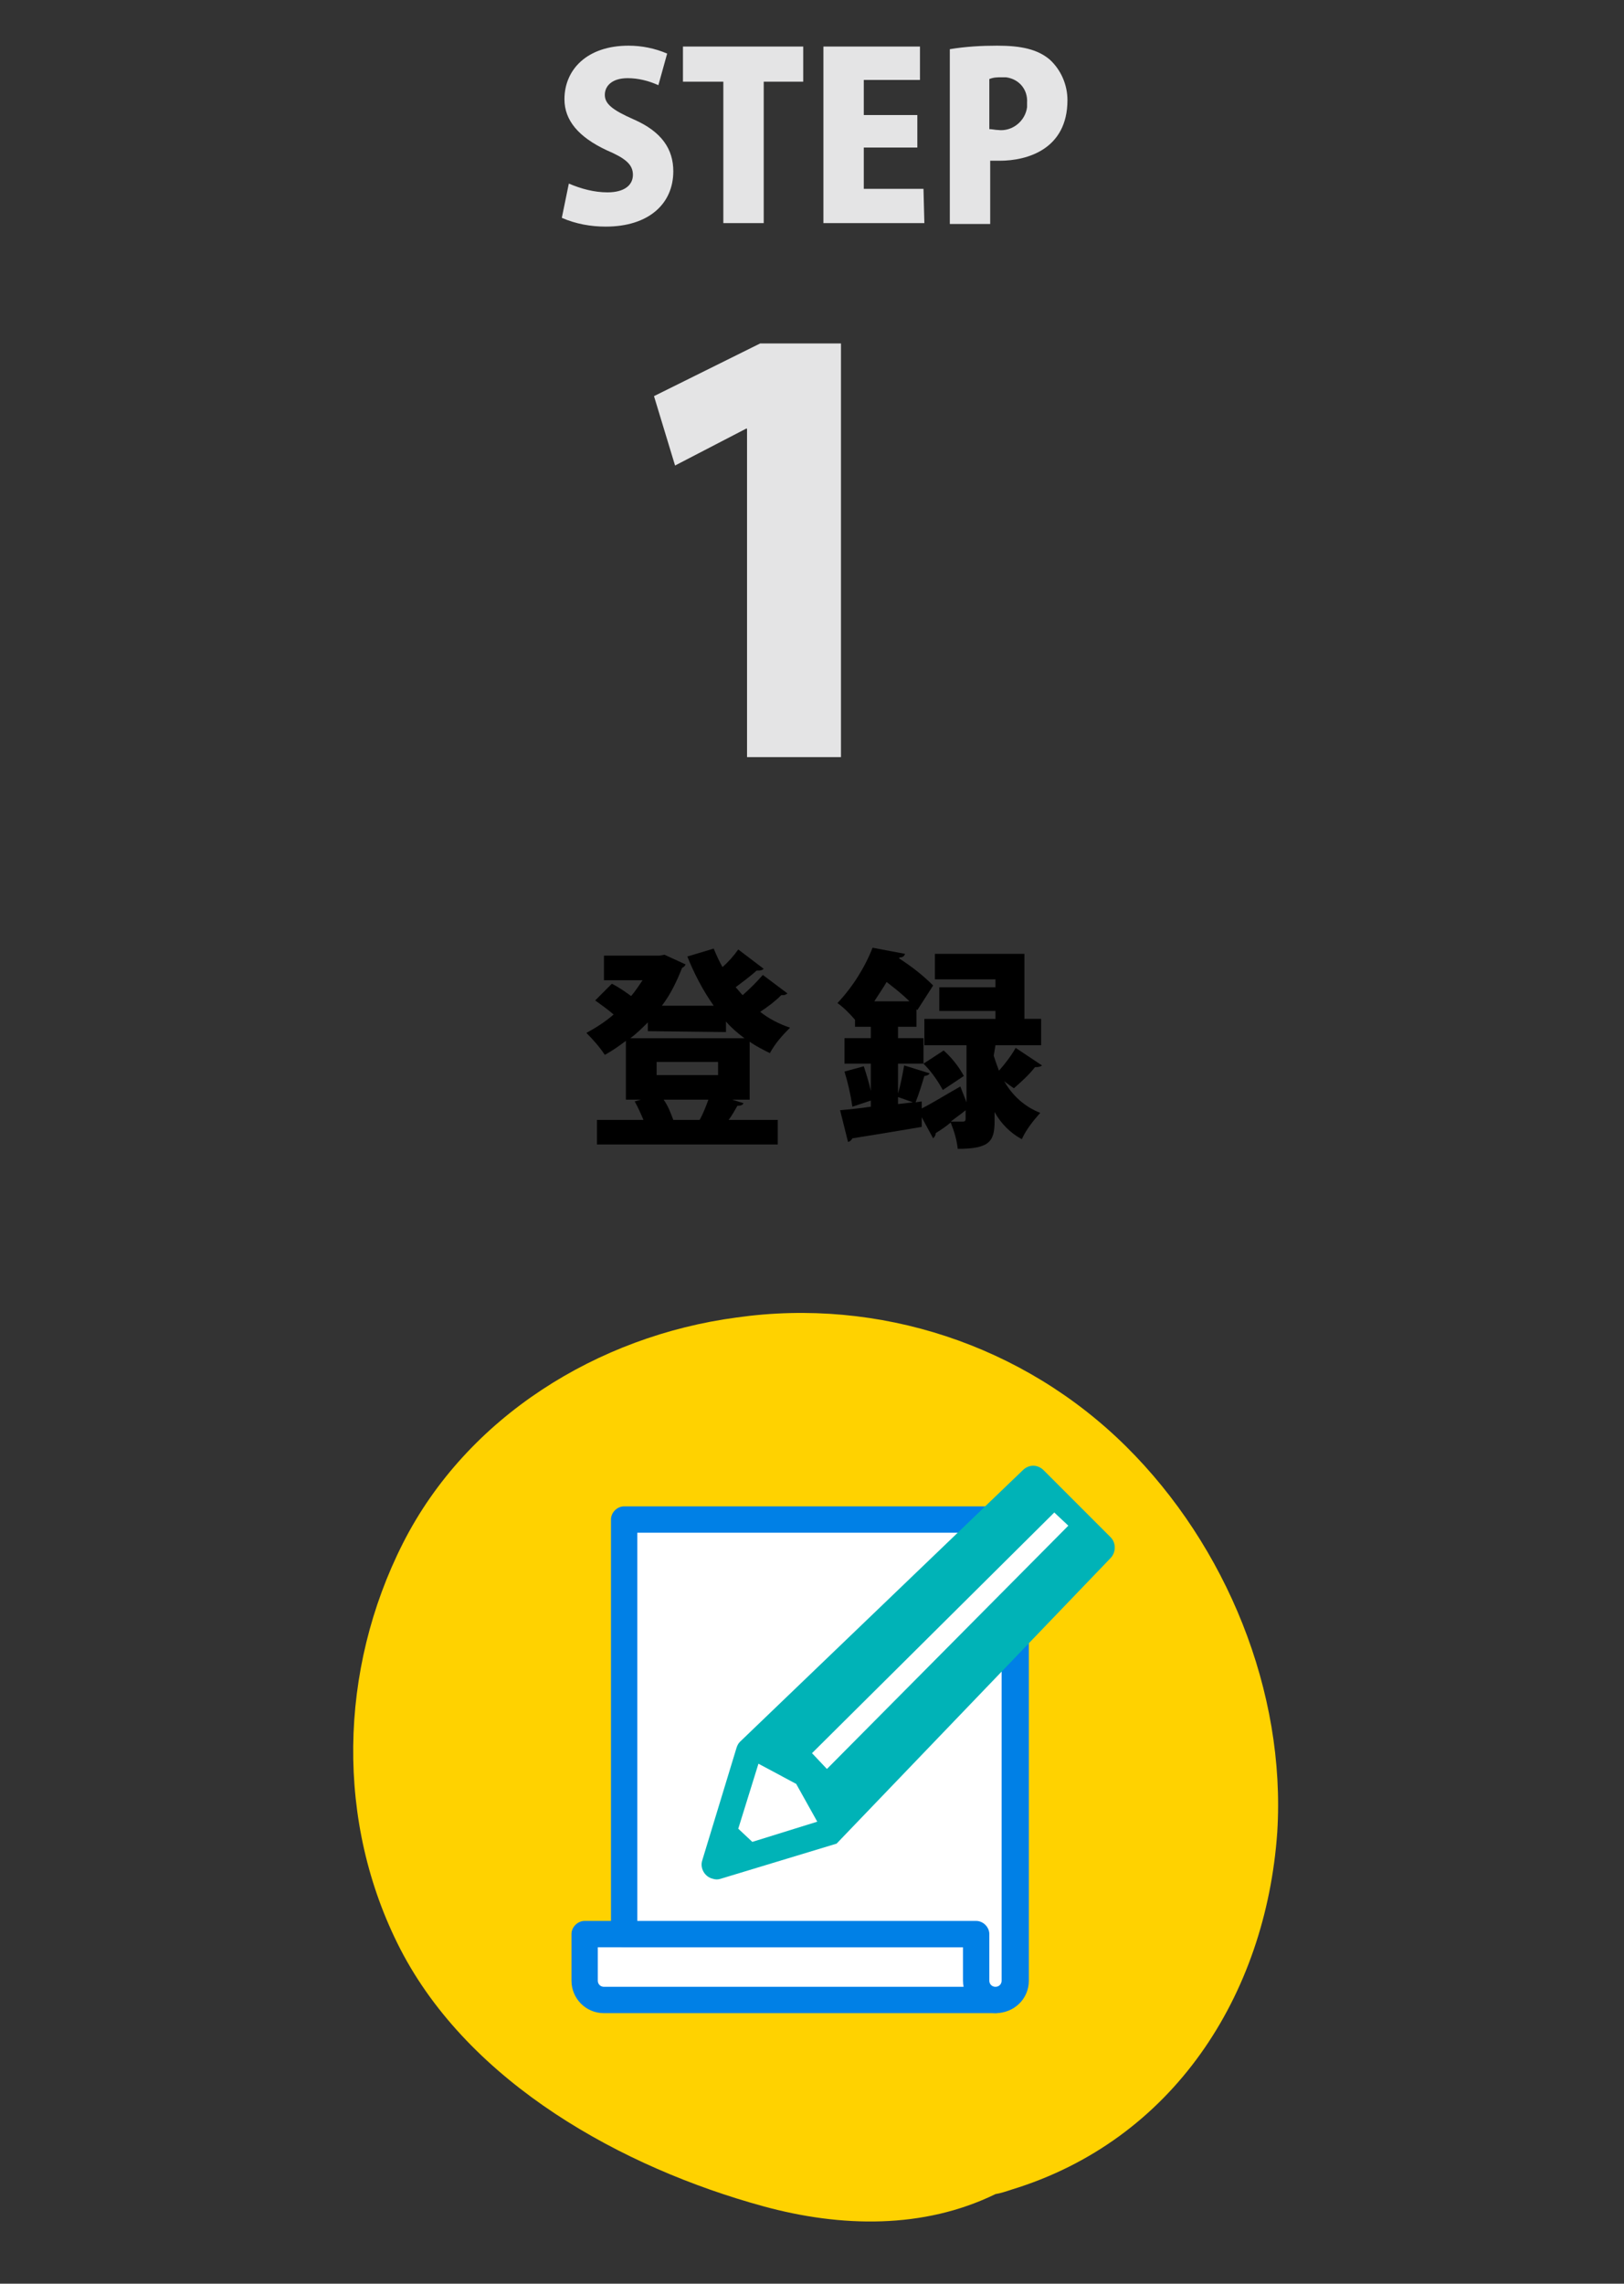 <?xml version="1.0" encoding="utf-8"?>
<!-- Generator: Adobe Illustrator 28.2.0, SVG Export Plug-In . SVG Version: 6.00 Build 0)  -->
<svg version="1.1" id="レイヤー_1" xmlns="http://www.w3.org/2000/svg" xmlns:xlink="http://www.w3.org/1999/xlink" x="0px"
	 y="0px" width="185px" height="260px" viewBox="0 0 185 260" style="enable-background:new 0 0 185 260;" xml:space="preserve">
<rect x="0" y="0" width="185" height="260" fill="#333333" stroke="none"/>
<style type="text/css">
	.st0{fill:#E4E4E5;}
	.st1{fill:#FFD200;}
	.st2{fill:#FFFFFF;}
	.st3{fill:#0080E6;}
	.st4{fill:#00B3B7;}
</style>
<g>
	<g id="レイヤー_1_00000016050775610664994300000007337068002012972712_">
		<path d="M89.7,113.1c-0.1,0.1-0.3,0.2-0.5,0.2c-0.1,0-0.2,0-0.2,0c-0.7,0.7-1.5,1.3-2.4,1.9c1,0.8,2.2,1.4,3.4,1.8
			c-0.9,0.9-1.7,1.8-2.3,2.9c-0.8-0.4-1.6-0.8-2.3-1.3v6.6h-2l1.3,0.4c-0.1,0.2-0.3,0.3-0.7,0.3c-0.3,0.5-0.6,1.1-1,1.6h5.6v2.8H68
			v-2.8h5.3c-0.3-0.7-0.6-1.4-1-2.1l0.7-0.2h-1.7v-6.7c-0.8,0.6-1.5,1.1-2.4,1.6c-0.6-0.9-1.3-1.7-2.1-2.5c1.1-0.6,2.2-1.3,3.1-2.1
			c-0.7-0.6-1.4-1.1-2.1-1.6l1.9-1.9c0.8,0.4,1.5,0.9,2.2,1.4c0.5-0.6,0.9-1.2,1.3-1.8h-4.4v-2.8h6.3l0.6-0.1l2.4,1.1
			c-0.1,0.2-0.2,0.3-0.4,0.4c-0.6,1.5-1.3,3-2.3,4.3h5.9c-1.2-1.7-2.2-3.6-3-5.6l3-0.9c0.3,0.7,0.6,1.4,1,2.1c0.7-0.6,1.3-1.3,1.8-2
			l2.9,2.2c-0.1,0.1-0.3,0.2-0.5,0.2c-0.1,0-0.2,0-0.3,0c-0.8,0.7-1.6,1.3-2.4,1.9c0.3,0.3,0.5,0.6,0.8,0.9c0.8-0.7,1.6-1.5,2.3-2.3
			L89.7,113.1z M73.8,117.4v-1c-0.6,0.6-1.3,1.3-2,1.8h13c-0.8-0.6-1.5-1.2-2.1-1.9v1.2L73.8,117.4z M81.8,120.9h-7v1.5h7V120.9z
			 M75.6,125.2c0.5,0.7,0.8,1.5,1.1,2.3h3c0.4-0.7,0.7-1.5,1-2.3H75.6z"/>
		<path d="M113.2,120.2c0.2,0.6,0.4,1.2,0.6,1.7c0.7-0.8,1.4-1.7,1.9-2.6l3,2c-0.1,0.1-0.3,0.2-0.8,0.2c-0.7,0.9-1.6,1.7-2.4,2.4
			c0,0-0.6-0.4-1.1-0.8l0,0c0.9,1.6,2.3,2.9,4.1,3.6c-0.8,0.9-1.6,1.9-2.1,3c-1.3-0.7-2.4-1.8-3.1-3.1v1c0,2.3-0.5,3.2-4.2,3.2
			c-0.1-1-0.4-2-0.8-3c-0.6,0.5-1.2,0.9-1.7,1.2c0,0.2-0.1,0.4-0.3,0.6l-1.3-2.4v1.1c-2.9,0.5-6,1-7.9,1.3c-0.1,0.2-0.3,0.4-0.5,0.4
			l-0.9-3.6c1-0.1,2.2-0.2,3.5-0.4v-0.7l-2.1,0.7c-0.2-1.4-0.5-2.7-0.9-4l2.2-0.6c0.3,0.9,0.6,1.9,0.8,2.8v-3.1h-3v-2.9h3v-1.3h-1.8
			v-0.8c-0.6-0.7-1.3-1.4-2-1.9c1.7-1.8,3.1-4,4-6.3l3.7,0.7c-0.1,0.3-0.3,0.4-0.6,0.4l-0.1,0.1c1.4,0.9,2.7,1.9,3.9,3.1l-1.8,2.8
			l-0.1-0.1v2h-2.1v1.3h2.9v2.9h-2.9v3.4c0.3-1,0.5-2.1,0.7-3.2l2.9,0.9c-0.1,0.2-0.4,0.3-0.6,0.3c-0.3,1-0.6,2-1,3l0.7-0.1v0.8
			c1.2-0.6,2.8-1.6,4.4-2.5l0.7,1.8V119h-4.8v-3h8.1v-0.9H107v-2.7h6.4v-0.9h-6.9v-2.9h10.2v7.4h1.9v3h-5.2L113.2,120.2z M103.6,114
			c-0.8-0.8-1.7-1.5-2.6-2.2c-0.4,0.7-0.9,1.4-1.4,2.2H103.6z M102.3,124.9v0.8l1.7-0.2L102.3,124.9z M107.5,119.6
			c0.9,0.8,1.7,1.8,2.3,2.9l-2.4,1.6c-0.6-1.1-1.3-2.1-2.2-3L107.5,119.6z M110,126.4c-0.6,0.5-1.2,0.9-1.7,1.3c0.5,0,1.2,0,1.4,0
			s0.3-0.1,0.3-0.3V126.4z"/>
		<path class="st0" d="M75,9.7c-1.1-0.5-2.3-0.8-3.5-0.8c-1.8,0-2.6,0.9-2.6,1.9s0.8,1.7,3.3,2.8c3.2,1.4,4.5,3.4,4.5,5.9
			c0,3.7-2.8,6.3-7.7,6.3c-1.7,0-3.4-0.3-5-1l0.8-3.9c1.4,0.6,2.9,1,4.4,1c1.9,0,2.9-0.8,2.9-2s-0.9-1.9-3-2.8
			c-3.2-1.5-4.8-3.4-4.8-5.8c0-3.4,2.6-6.1,7.3-6.1c1.5,0,3,0.3,4.4,0.9L75,9.7z"/>
		<path class="st0" d="M91.6,9.3H87v16.1h-4.6V9.3h-4.6v-4h13.7V9.3z"/>
		<path class="st0" d="M105.3,25.4H93.8V5.3h11v3.8h-6.4v4h6.1v3.7h-6.1v4.7h6.8L105.3,25.4z"/>
		<path class="st0" d="M108.2,5.6c1.8-0.3,3.6-0.4,5.4-0.4c2.7,0,4.6,0.4,6,1.6c1.3,1.2,2,2.9,2,4.6c0,5.6-4.6,6.9-7.7,6.9
			c-0.4,0-0.8,0-1.1,0v7.2h-4.6L108.2,5.6z M112.7,14.7c0.3,0,0.7,0.1,1,0.1c1.6,0.2,3.1-1,3.3-2.6c0-0.2,0-0.3,0-0.5
			c0.1-1.5-0.9-2.7-2.4-2.9c-0.2,0-0.4,0-0.5,0c-0.5,0-0.9,0-1.4,0.2L112.7,14.7z"/>
		<path class="st0" d="M85.1,86.2V48.8H85L76.9,53l-2.4-7.9l12.1-6h9.2v47.1H85.1z"/>
		<path class="st1" d="M128.3,164.7c-11.7-11.6-28.2-17-44.4-14.7c-15.8,2.1-30.7,11.3-38,25.7s-7.7,31.8-0.3,46.2
			c7.9,15.3,25.3,24.9,41.4,29.3c8.8,2.4,18.2,2.6,26.4-1.4c0.6-0.1,1.2-0.3,1.8-0.5c18.4-5.6,29-22.1,30.3-40.7
			C146.5,192.6,139.7,176,128.3,164.7z"/>
		<path class="st2" d="M111.2,220.2H66.6v5.3c0,1.2,1,2.2,2.2,2.2c0,0,0,0,0,0h44.6v-7.5H111.2z"/>
		<path class="st3" d="M113.4,229.2L113.4,229.2H68.8c-2.1,0-3.7-1.7-3.7-3.7v-5.3c0-0.8,0.7-1.5,1.5-1.5l0,0h46.8
			c0.8,0,1.5,0.7,1.5,1.5v7.5C114.9,228.6,114.3,229.2,113.4,229.2C113.4,229.2,113.4,229.2,113.4,229.2z M68.1,221.7v3.8
			c0,0.4,0.3,0.7,0.7,0.7h43.1v-4.5h-0.7H68.1z"/>
		<path class="st2" d="M111.2,220.2v5.3c0,1.2,1,2.2,2.2,2.2l0,0c1.2,0,2.2-1,2.2-2.2v-52.5H71.1v47.2L111.2,220.2z"/>
		<path class="st3" d="M113.4,229.2L113.4,229.2c-2.1,0-3.7-1.7-3.7-3.7v-3.8H71.1c-0.8,0-1.5-0.7-1.5-1.5v-47.2
			c0-0.8,0.7-1.5,1.5-1.5l0,0h44.6c0.8,0,1.5,0.7,1.5,1.5v52.5C117.2,227.6,115.5,229.2,113.4,229.2
			C113.4,229.2,113.4,229.2,113.4,229.2z M72.6,218.7h38.6c0.8,0,1.5,0.7,1.5,1.5v5.3c0,0.4,0.3,0.7,0.7,0.7l0,0
			c0.4,0,0.7-0.3,0.7-0.7v-51H72.6L72.6,218.7z"/>
		<path class="st4" d="M126.5,175l-7.6-7.6c-0.7-0.7-1.7-0.7-2.4,0c0,0,0,0,0,0l-32.2,30.9c-0.2,0.2-0.3,0.4-0.4,0.7l-3.9,12.8
			c-0.3,0.9,0.3,1.9,1.2,2.1c0.3,0.1,0.6,0.1,0.9,0l13.2-4l0,0l31.2-32.5C127.1,176.8,127.2,175.7,126.5,175z"/>
		<polygon class="st2" points="85.7,209.7 84.1,208.2 86.4,200.8 90.7,203.1 93.1,207.4 		"/>
		<polygon class="st2" points="121.7,173.7 94.2,201.4 92.5,199.6 120.1,172.2 121.7,173.7 		"/>
	</g>
</g>
</svg>
